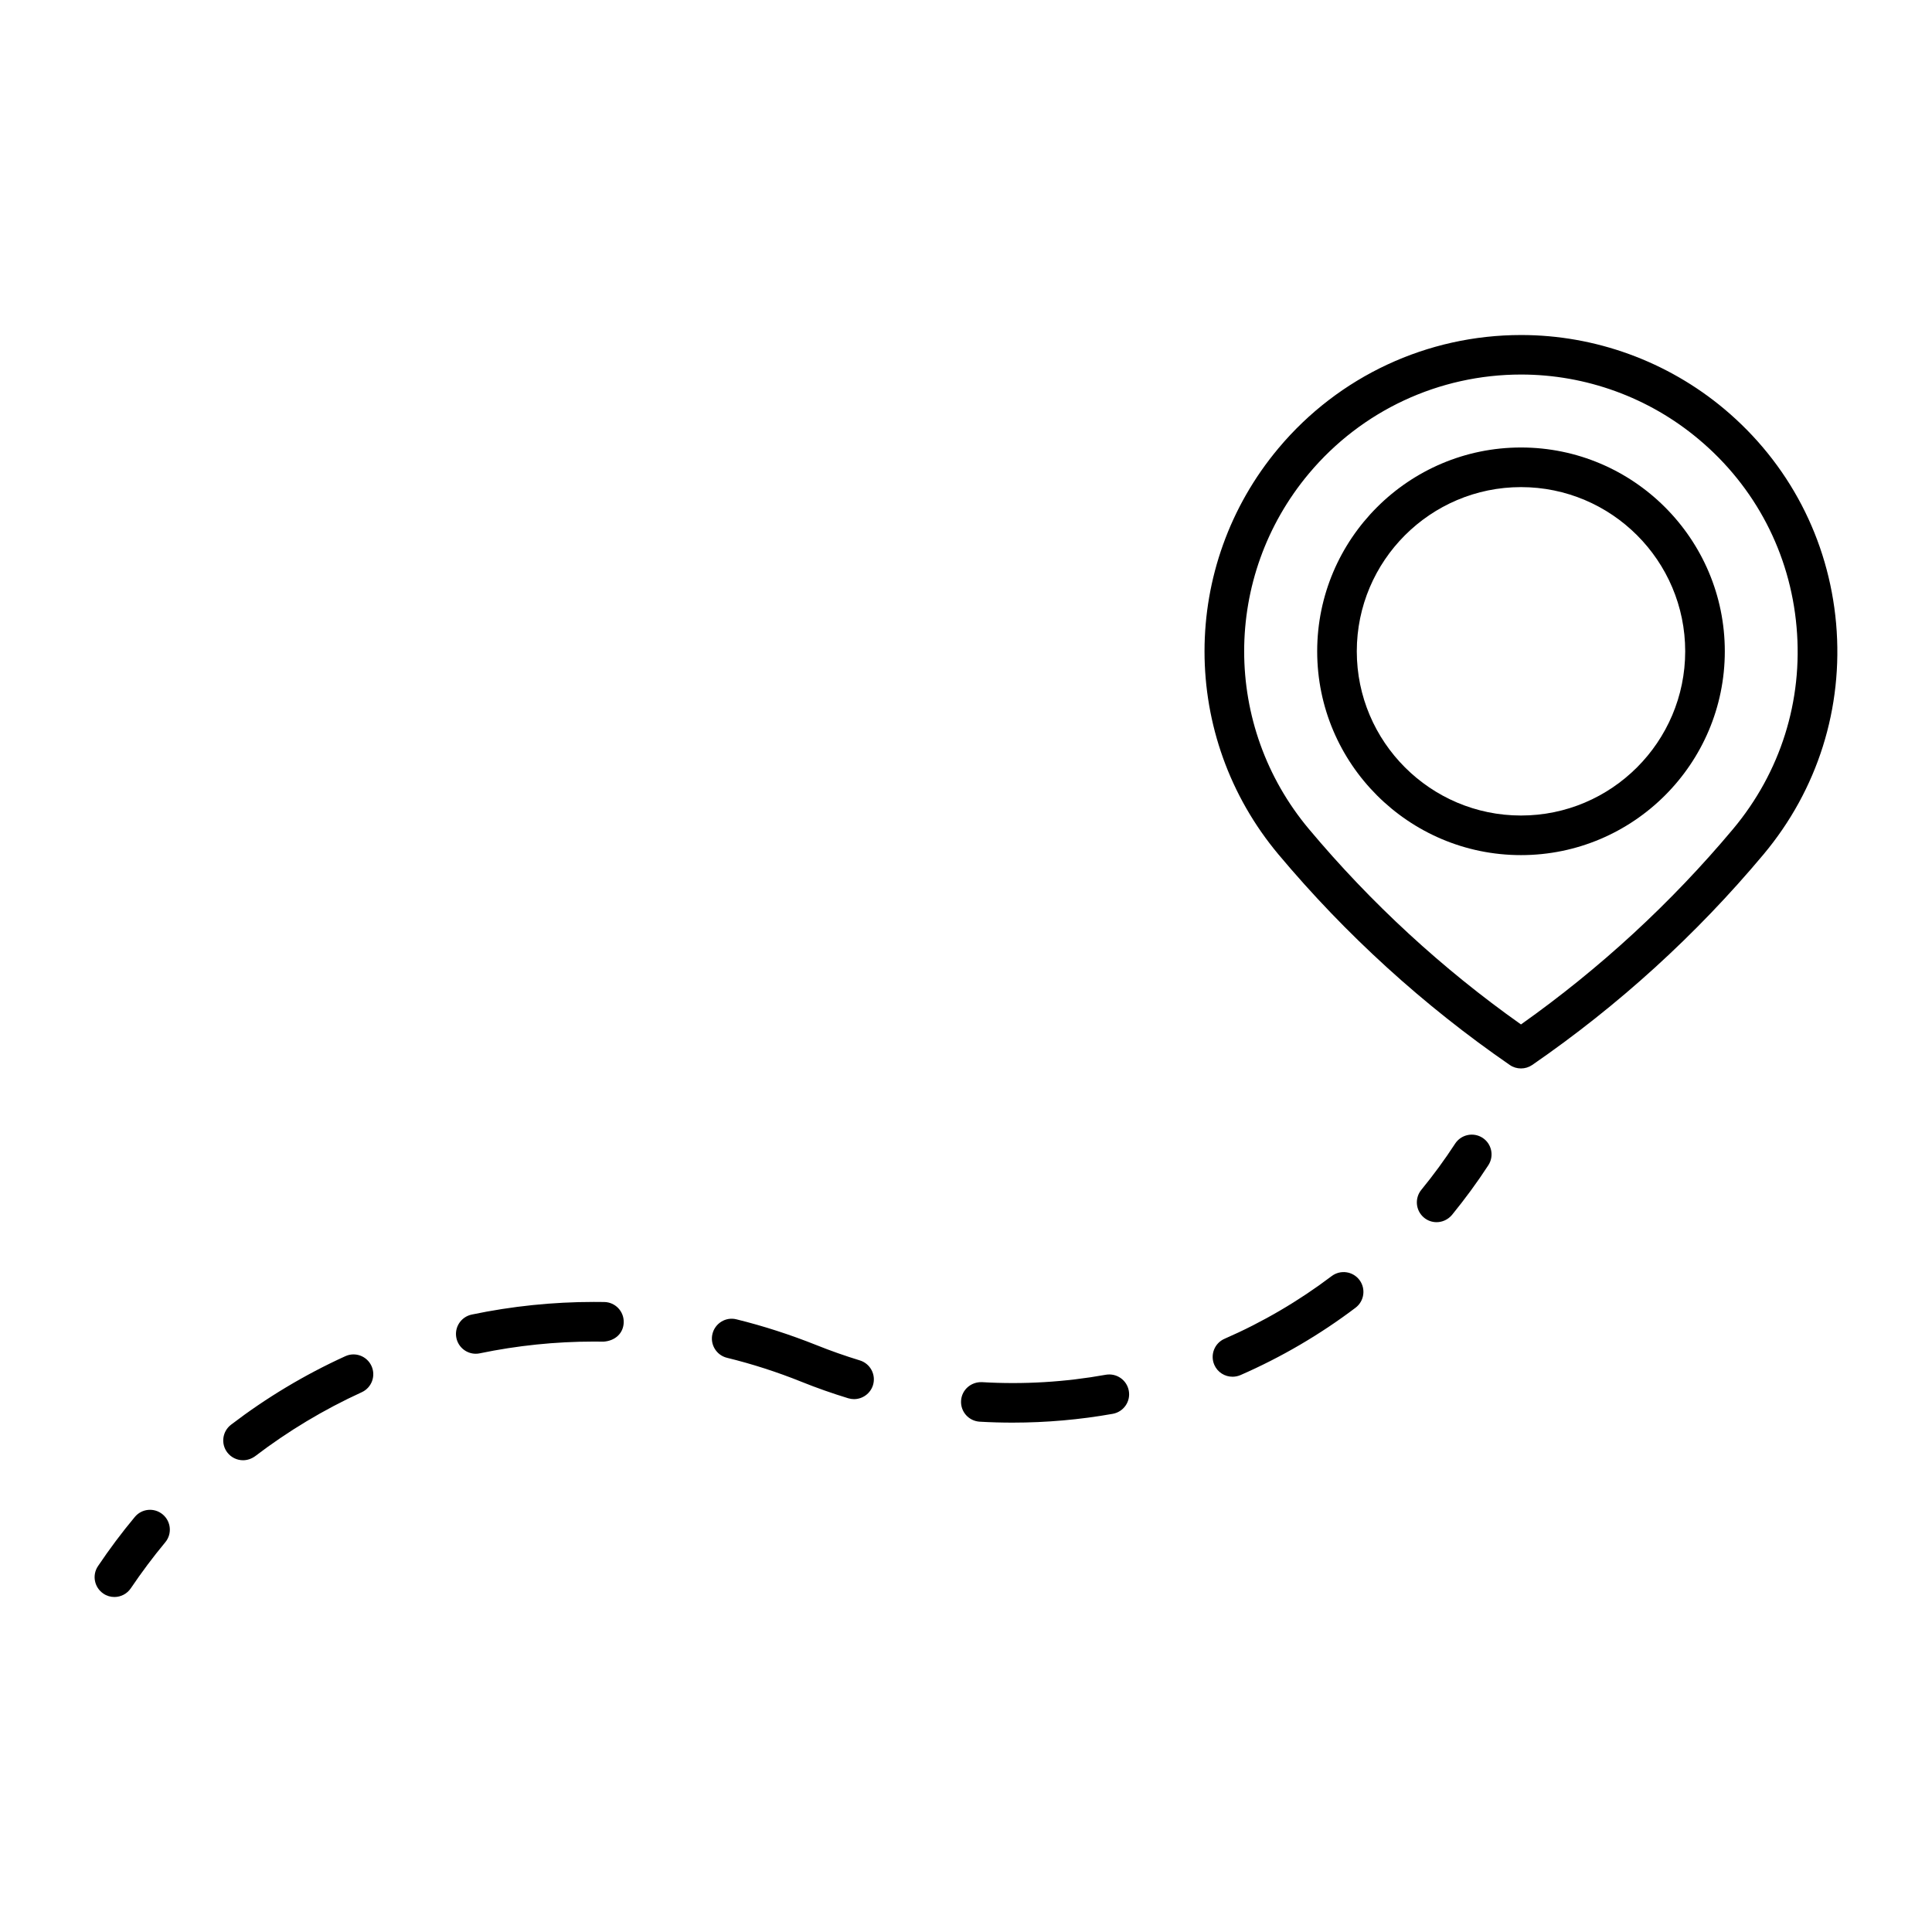 <?xml version="1.0" encoding="UTF-8"?>
<!-- The Best Svg Icon site in the world: iconSvg.co, Visit us! https://iconsvg.co -->
<svg fill="#000000" width="800px" height="800px" version="1.1" viewBox="144 144 512 512" xmlns="http://www.w3.org/2000/svg">
 <g>
  <path d="m547.08 262.59c-29.766 0-54.012 24.234-54.012 54.012 0 29.777 24.227 54.012 54.012 54.012 29.789 0 54.012-24.234 54.012-54.012 0.004-29.773-24.223-54.012-54.012-54.012zm0 97.531c-23.984 0-43.516-19.523-43.516-43.516s19.523-43.516 43.516-43.516 43.516 19.512 43.516 43.516c-0.008 23.992-19.531 43.516-43.516 43.516z"/>
  <path d="m600.93 252.37c-15.074-12.625-34.176-19.586-53.812-19.586-24.887 0-48.312 10.926-64.289 29.977-26.156 31.203-26.156 76.496 0 107.7 17.82 21.254 38.438 40.02 61.277 55.766 0.883 0.621 1.941 0.922 2.969 0.922 1.051 0 2.078-0.305 2.981-0.922 22.828-15.734 43.453-34.488 61.266-55.766 14.379-17.16 21.223-38.898 19.27-61.203-1.969-22.312-12.508-42.508-29.66-56.887zm2.34 111.34c-16.426 19.605-35.328 37-56.195 51.777-20.867-14.758-39.75-32.148-56.195-51.777-22.883-27.312-22.883-66.914 0-94.223 13.969-16.668 34.457-26.23 56.227-26.23 17.184 0 33.891 6.086 47.062 17.152 15.008 12.574 24.234 30.25 25.938 49.75 1.734 19.531-4.262 38.531-16.836 53.551z"/>
  <path d="m174.31 567.22c-1.008 0-2.027-0.285-2.918-0.902-2.402-1.617-3.043-4.879-1.426-7.273 3.043-4.535 6.328-8.922 9.762-13.035 1.848-2.234 5.152-2.539 7.391-0.672 2.227 1.867 2.531 5.164 0.672 7.391-3.211 3.863-6.277 7.965-9.121 12.176-1.012 1.496-2.66 2.316-4.359 2.316z"/>
  <path d="m208.41 530.98c-1.574 0-3.137-0.715-4.176-2.066-1.754-2.297-1.312-5.582 0.988-7.348 9.352-7.148 19.531-13.258 30.27-18.148 2.644-1.227 5.75-0.051 6.957 2.582 1.207 2.644 0.043 5.762-2.594 6.957-10.023 4.586-19.531 10.297-28.254 16.961-0.965 0.688-2.078 1.062-3.191 1.062zm203.99-9.969c-2.93 0-5.856-0.082-8.773-0.25-2.898-0.18-5.102-2.644-4.934-5.543 0.168-2.887 2.625-5.047 5.543-4.934 10.969 0.652 22.02-0.012 32.82-1.961 2.867-0.492 5.574 1.406 6.086 4.242 0.523 2.856-1.375 5.582-4.231 6.109-8.742 1.559-17.664 2.336-26.512 2.336zm-42.078-6.227c-0.504 0-1.02-0.082-1.531-0.23-4.156-1.27-8.301-2.719-12.395-4.367-6.414-2.582-13.059-4.723-19.742-6.359-2.812-0.691-4.535-3.547-3.84-6.352 0.691-2.801 3.539-4.555 6.352-3.84 7.168 1.762 14.273 4.074 21.148 6.812 3.82 1.531 7.672 2.887 11.555 4.074 2.769 0.852 4.336 3.777 3.484 6.559-0.699 2.234-2.777 3.703-5.031 3.703zm100.3-5.938c-2.027 0-3.957-1.176-4.816-3.148-1.156-2.664 0.062-5.762 2.707-6.906 10.086-4.398 19.637-9.992 28.391-16.613 2.309-1.742 5.594-1.301 7.359 1.02 1.742 2.309 1.289 5.606-1.027 7.359-9.406 7.117-19.68 13.129-30.5 17.855-0.695 0.297-1.41 0.434-2.113 0.434zm-200.54-6.09c-2.434 0-4.609-1.699-5.133-4.168-0.598-2.844 1.227-5.617 4.062-6.215 10.633-2.227 21.527-3.348 32.359-3.348l2.769 0.02c2.898 0.051 5.207 2.434 5.152 5.352-0.051 2.898-2.234 4.945-5.344 5.152l-2.594-0.02c-10.117 0-20.289 1.051-30.219 3.117-0.34 0.078-0.699 0.109-1.055 0.109z"/>
  <path d="m524.71 467.89c-1.164 0-2.352-0.387-3.316-1.188-2.234-1.836-2.562-5.144-0.723-7.391 3.191-3.894 6.203-8.008 8.965-12.25 1.586-2.414 4.84-3.098 7.262-1.523 2.426 1.574 3.106 4.828 1.531 7.254-2.969 4.566-6.215 8.973-9.637 13.172-1.059 1.254-2.57 1.926-4.082 1.926z"/>
 </g>
</svg>